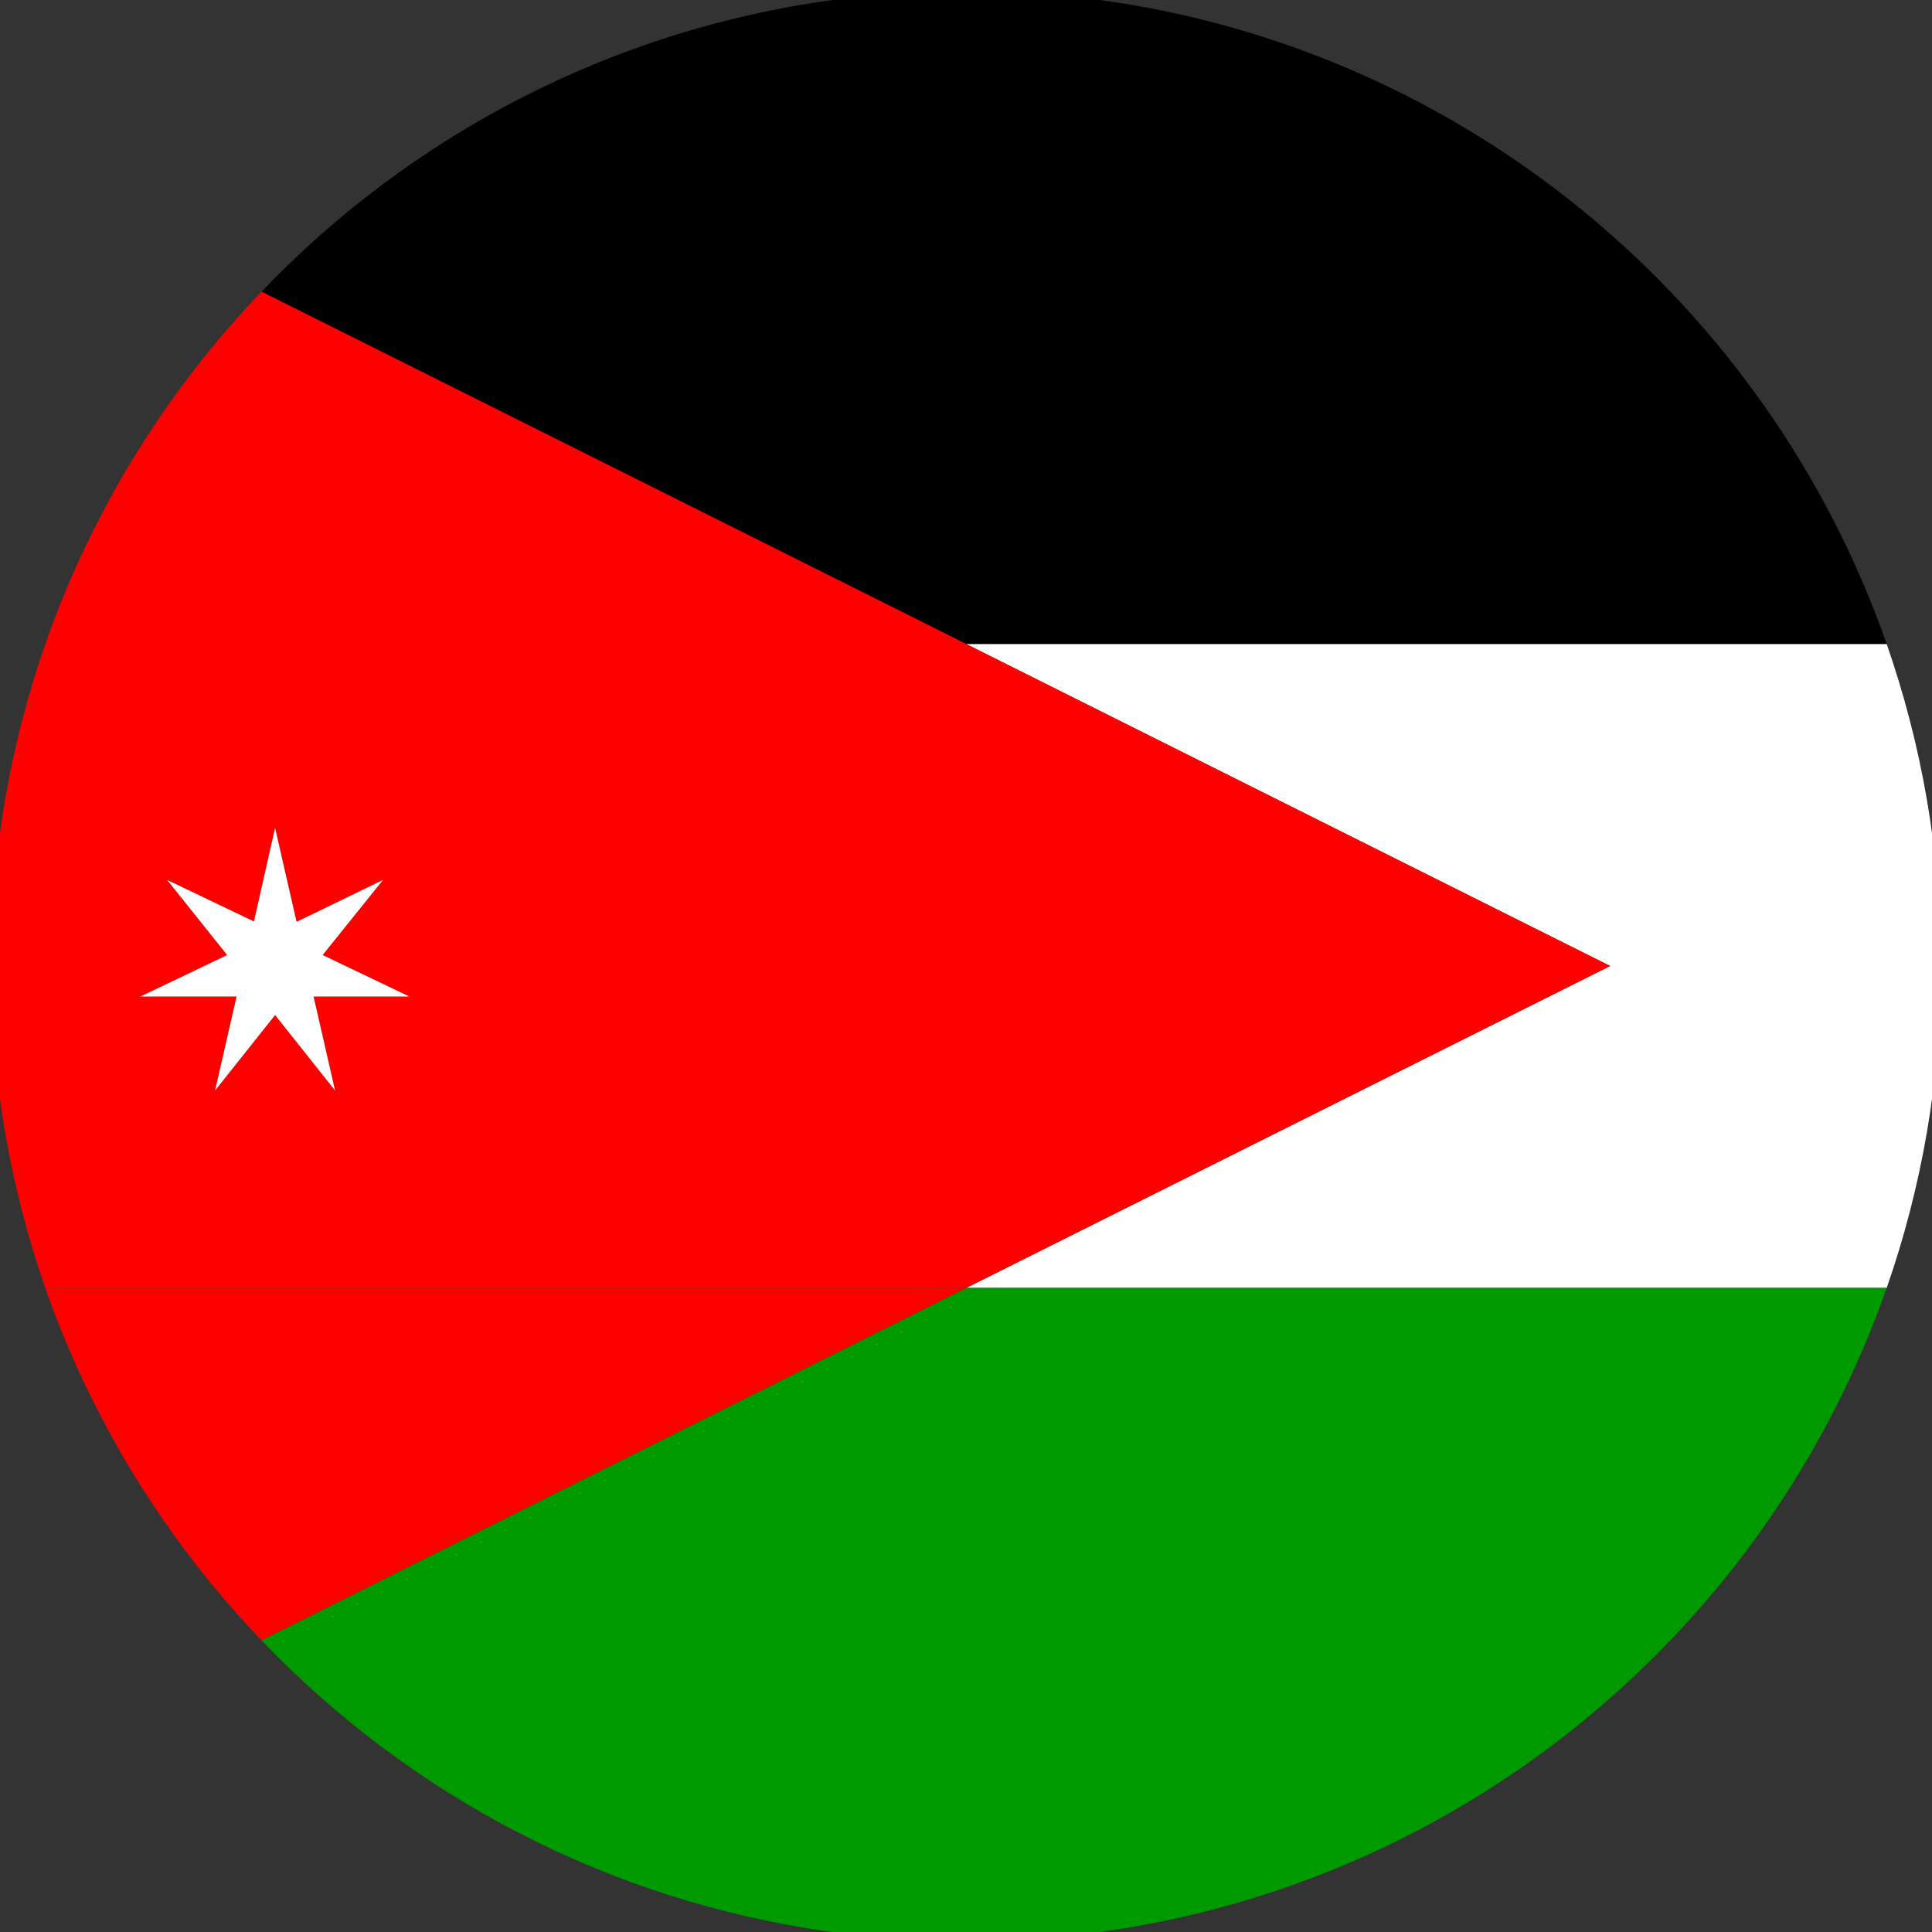 <?xml version="1.0" encoding="utf-8"?>
<!-- Generator: Adobe Illustrator 23.0.5, SVG Export Plug-In . SVG Version: 6.00 Build 0)  -->
<svg version="1.1" id="Layer_1" xmlns="http://www.w3.org/2000/svg" xmlns:xlink="http://www.w3.org/1999/xlink" x="0px" y="0px"
	 viewBox="0 0 512 512" style="enable-background:new 0 0 512 512;" xml:space="preserve">
<rect x="0" y="0" width="512" height="512" fill="#333333" stroke="none"/>
<style type="text/css">
	.st0{fill:none;}
	.st1{fill:#000001;}
	.st2{fill:#FFFFFF;}
	.st3{fill:#009900;}
	.st4{fill:#FF0000;}
</style>
<path class="st0" d="M256-2.4c-12,0-23.9,0.8-35.5,2.4h70.9C279.9-1.6,268-2.4,256-2.4z"/>
<path class="st0" d="M256,514.4c12,0,23.9-0.8,35.5-2.4h-70.9C232.1,513.6,244,514.4,256,514.4z"/>
<path class="st1" d="M69.3,77.3l186.8,93.4H500C468.5,80.6,388.6,13.3,291.5,0h-70.9C161.4,8.1,108.6,36.2,69.3,77.3z"/>
<path class="st2" d="M500,170.7H256.1L426.7,256l-170.6,85.3H500c9.3-26.7,14.4-55.4,14.4-85.3S509.3,197.4,500,170.7z"/>
<path class="st3" d="M500,341.3H256.1L69.3,434.7c39.3,41.1,92.1,69.2,151.2,77.3h70.9C388.6,498.7,468.5,431.4,500,341.3z"/>
<path class="st4" d="M69.3,77.3c-25.3,26.4-45,58.2-57.3,93.4h244.1L69.3,77.3z"/>
<path class="st4" d="M256.1,170.7H12C2.7,197.4-2.4,226.1-2.4,256s5.1,58.6,14.4,85.3h244.1L426.7,256L256.1,170.7z M72.9,269
	L57,289l5.7-24.9H37.2l23-11l-15.9-19.9l23,11l5.6-24.8l5.7,24.9l22.9-11.1l-16,19.9l23,11H83.1l5.7,24.9L72.9,269z"/>
<path class="st4" d="M69.3,434.7l186.8-93.4H12C24.3,376.5,44,408.3,69.3,434.7z"/>
<polygon class="st2" points="108.5,264.1 85.5,253.1 101.5,233.2 78.6,244.3 72.9,219.4 67.3,244.2 44.3,233.2 60.2,253.1 
	37.2,264.1 62.7,264.1 57,289 72.9,269 88.8,289 83.1,264.1 "/>
</svg>
